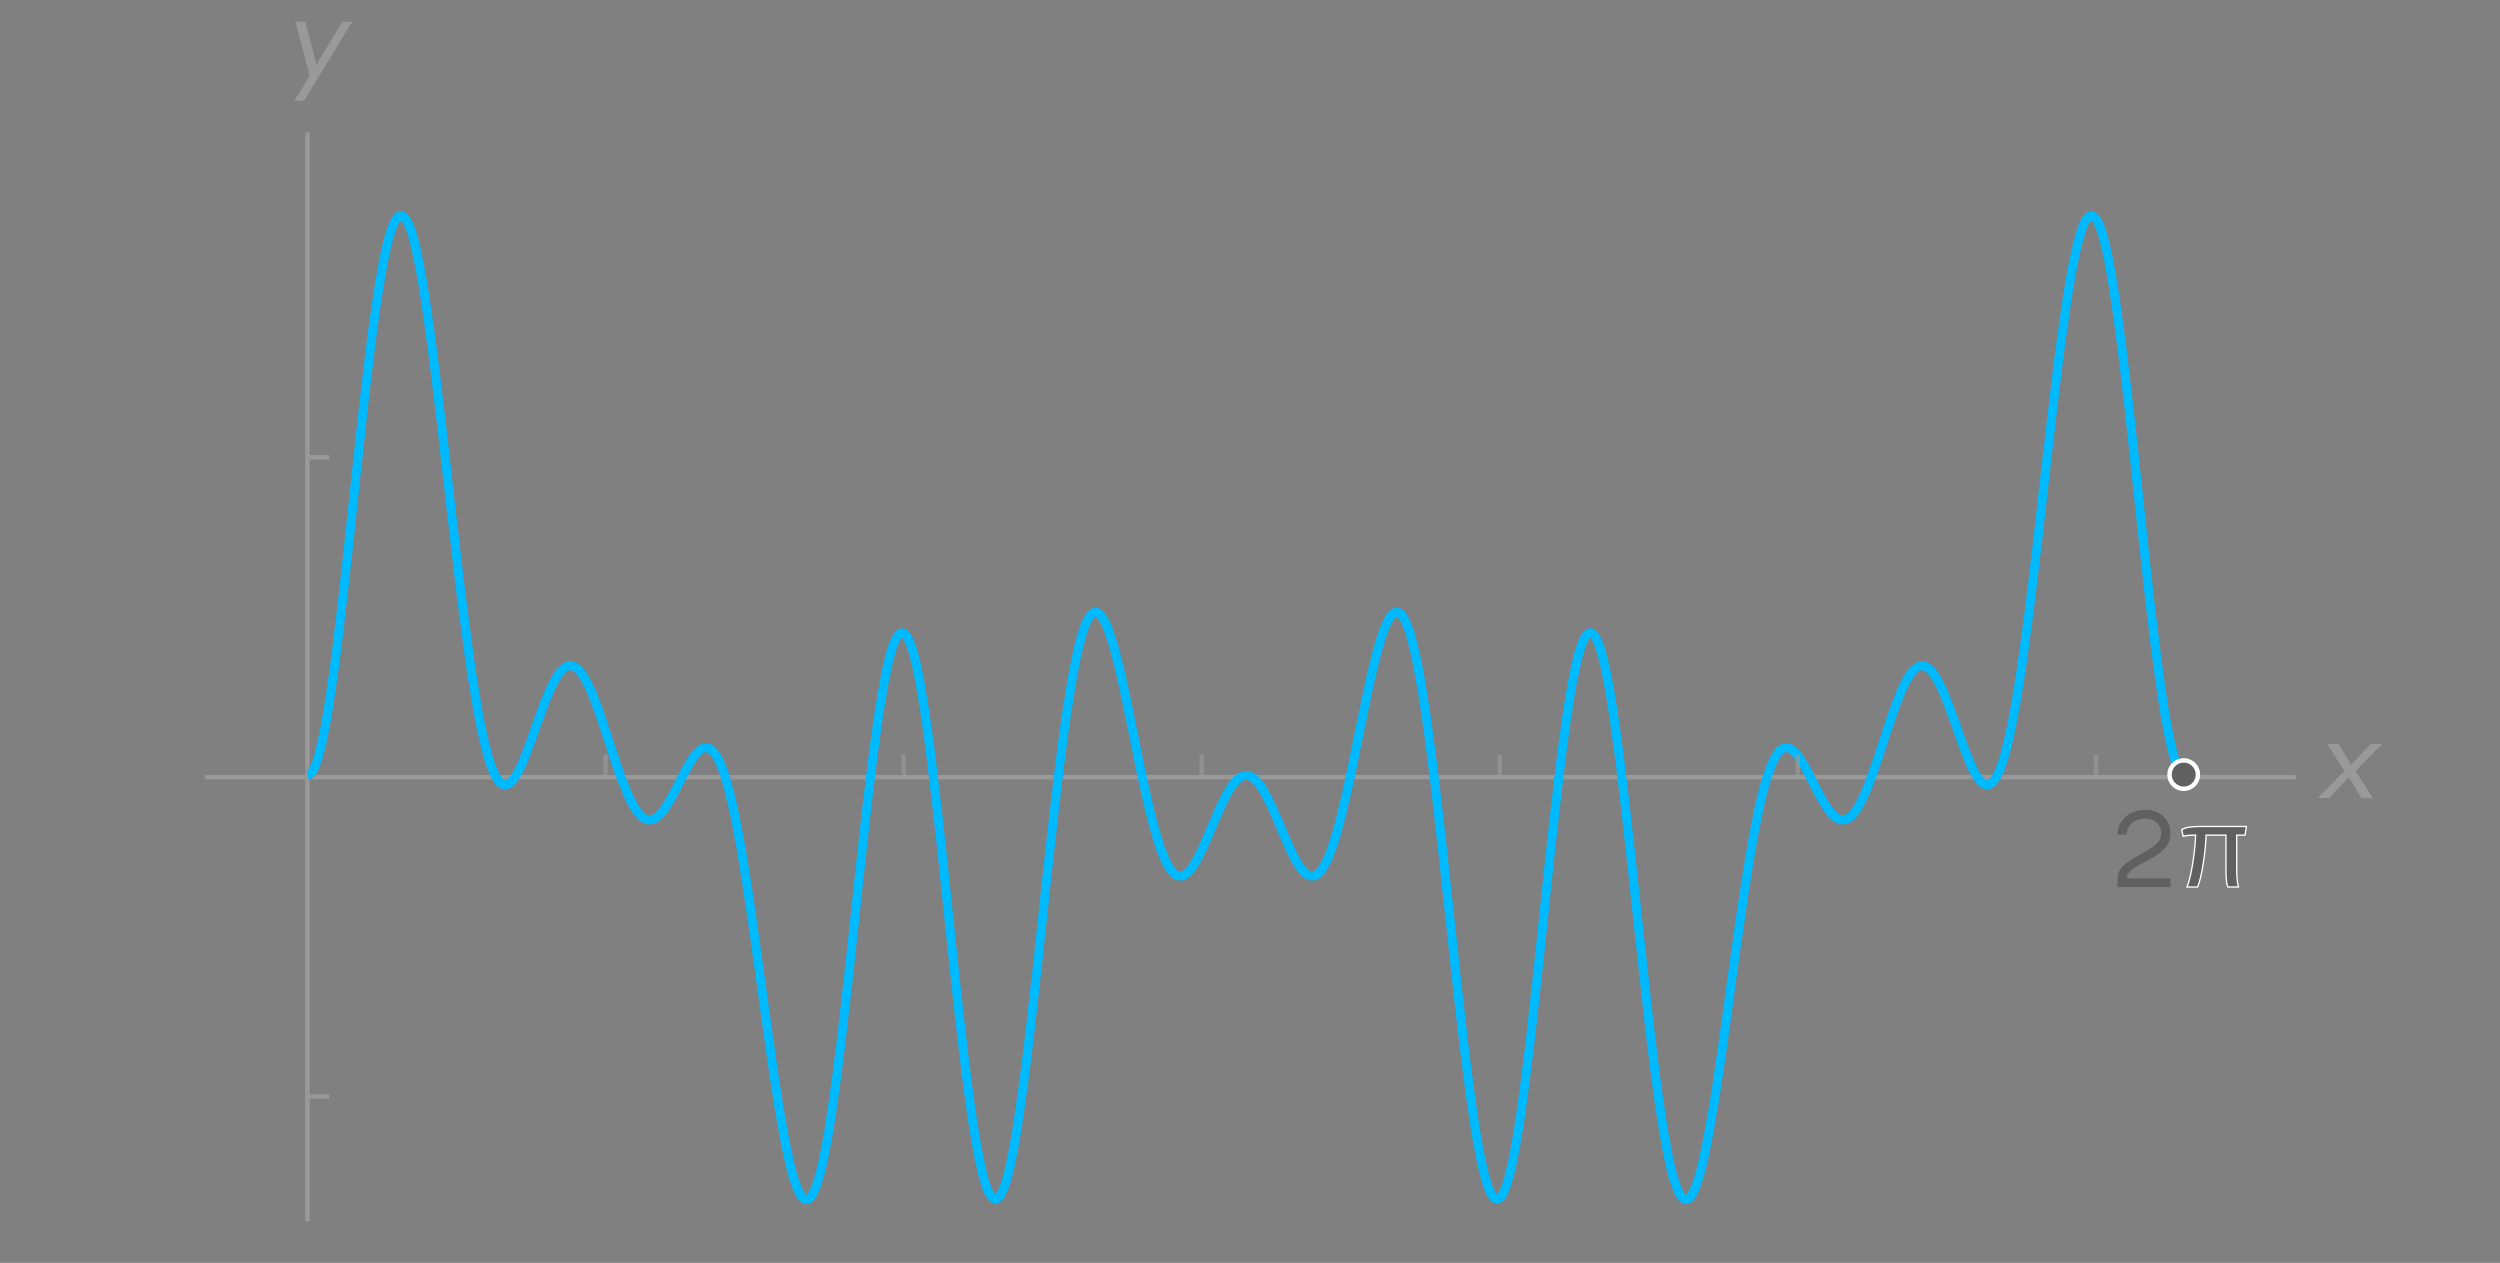 <?xml version="1.0" encoding="UTF-8"?>
<svg id="Layer_1" xmlns="http://www.w3.org/2000/svg" width="560" height="282.878" version="1.1" viewBox="0 0 560 282.878">
  <rect x="0" y="0" width="560" height="282.878" fill="#808080" stroke="none"/>
  <!-- Generator: Adobe Illustrator 29.4.0, SVG Export Plug-In . SVG Version: 2.1.0 Build 152)  -->
  <defs>
    <style>
      .st0, .st1 {
        stroke: #999;
      }

      .st0, .st1, .st2, .st3 {
        fill: none;
      }

      .st0, .st1, .st4, .st3, .st5 {
        stroke-miterlimit: 3.25;
      }

      .st1, .st3 {
        opacity: .7;
      }

      .st6, .st4, .st5 {
        fill: #606060;
      }

      .st2 {
        stroke: #00baff;
        stroke-miterlimit: 10;
        stroke-width: 2px;
      }

      .st4 {
        stroke-width: .3px;
      }

      .st4, .st5 {
        stroke: #fff;
      }

      .st3 {
        stroke: #231f20;
        stroke-width: .36px;
      }

      .st7 {
        fill: #999;
      }
    </style>
  </defs>
  <path class="st7" d="M525.156,172.692l-3.864-6.072h2.544l2.832,4.656,4.44-4.656h2.544l-5.977,6.072,3.841,6.072h-2.544l-2.833-4.656-4.439,4.656h-2.545l6.001-6.072Z"/>
  <path class="st7" d="M68.391,4.862l2.496,9.577,5.809-9.577h2.208l-10.776,17.666h-2.185l3.408-5.545-3.168-12.121h2.208Z"/>
  <line class="st3" x1="68.869" y1="174.085" x2="68.869" y2="170.288"/>
  <line class="st0" x1="489.422" y1="174.085" x2="489.422" y2="170.288"/>
  <line class="st0" x1="45.851" y1="174.085" x2="514.242" y2="174.085"/>
  <line class="st0" x1="68.869" y1="102.44" x2="73.754" y2="102.44"/>
  <line class="st0" x1="68.869" y1="245.616" x2="73.754" y2="245.616"/>
  <line class="st0" x1="68.869" y1="273.55" x2="68.869" y2="29.649"/>
  <polyline class="st2" points="68.926 173.673 69.179 173.605 69.438 173.439 69.696 173.182 69.95 172.834 70.208 172.394 70.466 171.854 70.72 171.232 70.978 170.518 71.237 169.713 71.476 168.825 71.73 167.846 71.988 166.784 72.247 165.639 72.759 163.109 73.017 161.723 73.271 160.27 73.787 157.133 74.816 150.063 75.07 148.138 75.328 146.163 75.821 142.065 76.85 133.334 77.127 130.87 77.399 128.372 77.968 123.286 79.071 112.905 79.344 110.292 79.621 107.685 80.189 102.483 81.289 92.309 81.566 89.837 81.843 87.404 82.411 82.667 82.684 80.368 82.961 78.127 83.51 73.821 83.787 71.754 84.06 69.764 84.628 66.004 84.905 64.236 85.182 62.552 85.732 59.431 86.004 58.004 86.281 56.67 86.559 55.425 86.831 54.271 87.127 53.224 87.399 52.27 87.676 51.416 87.949 50.66 88.226 50.014 88.503 49.466 88.776 49.026 89.053 48.686 89.344 48.453 89.621 48.321 89.894 48.295 90.171 48.378 90.448 48.561 90.72 48.852 90.997 49.241 91.27 49.732 91.566 50.328 91.843 51.025 92.115 51.813 92.392 52.701 92.665 53.689 92.942 54.76 93.219 55.93 93.492 57.192 93.769 58.526 94.06 59.954 94.609 63.049 94.868 64.602 95.126 66.212 95.638 69.613 96.686 77.074 96.939 79.058 97.197 81.082 97.714 85.24 98.757 93.928 99.015 96.15 99.274 98.4 99.786 102.931 100.814 112.059 102.886 129.882 103.144 132.015 103.416 134.122 103.933 138.222 104.962 145.965 105.215 147.799 105.474 149.575 106.004 152.976 107.033 159.151 107.291 160.544 107.545 161.889 108.081 164.387 108.334 165.547 108.593 166.643 109.105 168.651 109.363 169.556 109.621 170.403 109.875 171.183 110.133 171.905 110.41 172.56 110.664 173.15 110.922 173.681 111.181 174.153 111.453 174.593 111.73 174.958 112.021 175.258 112.299 175.489 112.576 175.655 112.867 175.755 113.144 175.789 113.416 175.763 113.712 175.672 113.985 175.532 114.262 175.332 114.539 175.075 114.83 174.767 115.107 174.401 115.38 174.004 115.676 173.547 115.948 173.059 116.225 172.528 116.794 171.357 117.071 170.718 117.343 170.053 117.912 168.659 118.189 167.922 119.034 165.63 120.152 162.469 120.443 161.673 120.72 160.884 121.27 159.342 121.566 158.577 121.838 157.838 122.407 156.404 122.684 155.722 122.961 155.068 123.529 153.823 123.802 153.25 124.079 152.704 124.647 151.724 124.924 151.285 125.216 150.877 125.493 150.52 125.765 150.197 126.042 149.914 126.333 149.674 126.611 149.475 126.888 149.317 127.179 149.209 127.456 149.135 127.728 149.118 128.006 149.135 128.297 149.201 128.574 149.309 128.846 149.458 129.142 149.657 129.419 149.889 129.692 150.163 129.969 150.471 130.241 150.828 130.518 151.217 130.796 151.641 131.345 152.612 131.618 153.143 131.895 153.706 132.444 154.926 132.721 155.582 132.994 156.253 133.543 157.689 133.821 158.437 134.098 159.2 134.647 160.776 135.746 164.088 137.949 170.801 138.226 171.606 138.499 172.402 139.048 173.947 139.326 174.692 139.603 175.423 140.152 176.8 140.425 177.456 140.702 178.087 141.251 179.249 141.528 179.789 141.801 180.294 142.35 181.214 142.628 181.622 142.905 181.987 143.177 182.327 143.454 182.618 143.727 182.884 144.004 183.107 144.281 183.29 144.553 183.438 144.831 183.547 145.103 183.621 145.38 183.655 145.657 183.655 145.93 183.612 146.207 183.538 146.479 183.43 146.756 183.281 147.015 183.115 147.287 182.916 147.545 182.693 147.804 182.444 148.057 182.17 148.316 181.871 148.828 181.191 149.086 180.825 149.344 180.434 149.856 179.598 150.885 177.762 151.143 177.274 151.397 176.776 151.914 175.772 152.938 173.756 153.454 172.776 153.966 171.829 154.225 171.383 154.478 170.941 154.995 170.129 155.253 169.747 155.507 169.39 155.765 169.059 156.024 168.751 156.277 168.477 156.536 168.228 156.794 168.02 157.048 167.839 157.306 167.689 157.564 167.58 157.818 167.514 158.076 167.483 158.335 167.489 158.593 167.548 158.847 167.64 159.105 167.78 159.363 167.971 159.617 168.203 159.875 168.477 160.134 168.81 160.387 169.19 160.646 169.613 160.904 170.095 161.158 170.627 161.416 171.206 161.674 171.846 161.928 172.528 162.186 173.265 162.445 174.053 162.698 174.892 163.215 176.734 163.487 177.813 163.764 178.958 164.314 181.414 164.61 182.725 164.882 184.095 165.437 186.99 165.709 188.518 166.005 190.094 166.554 193.38 167.672 200.458 167.949 202.317 168.222 204.21 168.771 208.068 169.894 216.025 172.13 232.166 172.407 234.139 172.684 236.09 173.234 239.915 173.525 241.783 173.802 243.61 174.352 247.144 174.629 248.844 174.92 250.488 175.469 253.632 175.747 255.111 176.019 256.53 176.592 259.168 176.865 260.387 177.142 261.524 177.414 262.595 177.691 263.582 177.982 264.487 178.26 265.307 178.537 266.047 178.809 266.703 179.086 267.258 179.377 267.731 179.655 268.114 179.927 268.403 180.204 268.594 180.481 268.694 180.754 268.694 181.05 268.602 181.303 268.42 181.562 268.162 181.82 267.814 182.078 267.383 182.351 266.869 182.609 266.27 182.863 265.581 183.121 264.81 183.379 263.965 183.638 263.026 183.91 262.015 184.168 260.919 184.427 259.74 184.68 258.495 185.197 255.765 185.47 254.289 185.728 252.744 186.24 249.443 187.287 242.099 187.546 240.115 187.799 238.082 188.335 233.874 189.359 224.962 189.617 222.647 189.894 220.308 190.406 215.56 191.454 205.886 191.707 203.445 191.966 201.015 192.478 196.167 193.525 186.633 193.783 184.309 194.037 182.011 194.572 177.522 194.826 175.34 195.084 173.199 195.596 169.059 195.874 167.066 196.132 165.133 196.644 161.441 196.902 159.691 197.175 158.006 197.691 154.86 197.945 153.424 198.203 152.064 198.462 150.777 198.701 149.575 198.955 148.446 199.213 147.408 199.472 146.445 199.725 145.574 199.983 144.786 200.242 144.09 200.495 143.484 200.754 142.962 201.012 142.528 201.252 142.197 201.505 141.948 201.764 141.8 202.022 141.74 202.276 141.774 202.534 141.899 202.792 142.114 203.046 142.43 203.304 142.828 203.563 143.325 203.798 143.915 204.056 144.587 204.314 145.351 204.573 146.205 204.826 147.142 205.085 148.172 205.343 149.283 205.855 151.748 206.113 153.101 206.348 154.528 206.865 157.607 207.123 159.251 207.377 160.967 207.893 164.585 208.147 166.495 208.405 168.453 208.899 172.528 209.927 181.24 210.186 183.513 210.444 185.811 210.956 190.508 211.966 200.127 214 219.486 214.277 222.041 214.554 224.574 215.122 229.528 215.395 231.949 215.672 234.314 216.221 238.904 216.498 241.103 216.771 243.253 217.32 247.334 217.598 249.269 217.875 251.119 218.443 254.594 218.715 256.205 218.993 257.724 219.265 259.151 219.542 260.487 219.819 261.732 220.092 262.877 220.369 263.922 220.641 264.859 220.918 265.698 221.196 266.438 221.468 267.066 221.764 267.591 222.036 268.014 222.313 268.32 222.586 268.519 222.863 268.619 223.14 268.602 223.413 268.479 223.69 268.245 223.962 267.905 224.239 267.466 224.516 266.909 224.789 266.255 225.066 265.499 225.357 264.636 225.634 263.674 225.911 262.612 226.184 261.458 226.461 260.205 226.733 258.86 227.283 255.907 227.56 254.306 227.837 252.612 228.387 249.003 229.505 240.937 229.782 238.762 230.054 236.538 230.608 231.932 231.708 222.233 231.966 219.892 232.238 217.544 232.755 212.781 234.037 200.749 234.296 198.351 234.808 193.58 235.855 184.26 236.109 181.996 236.367 179.755 236.879 175.389 237.908 167.141 238.166 165.199 238.424 163.308 238.936 159.691 239.984 153.167 240.237 151.69 240.496 150.288 241.008 147.673 241.266 146.471 241.524 145.343 242.036 143.293 242.295 142.379 242.548 141.542 242.807 140.769 243.065 140.081 243.337 139.459 243.596 138.91 243.854 138.447 244.113 138.048 244.366 137.717 244.624 137.468 244.883 137.285 245.136 137.177 245.395 137.135 245.653 137.16 245.907 137.26 246.165 137.426 246.423 137.657 246.677 137.957 246.935 138.314 247.213 138.736 247.466 139.218 247.725 139.75 247.983 140.346 248.237 140.994 248.514 141.757 248.791 142.588 249.359 144.395 249.632 145.383 249.909 146.414 250.477 148.612 250.754 149.774 251.027 150.968 251.595 153.458 252.718 158.726 252.99 160.079 253.267 161.458 253.835 164.211 254.953 169.722 255.23 171.083 255.503 172.428 256.071 175.058 257.194 180.054 257.466 181.231 257.743 182.376 258.312 184.551 258.589 185.58 258.861 186.567 259.43 188.418 259.707 189.272 259.979 190.085 260.275 190.85 260.552 191.564 260.825 192.227 261.102 192.849 261.393 193.414 261.67 193.92 261.943 194.385 262.22 194.799 262.511 195.156 262.788 195.462 263.065 195.721 263.338 195.927 263.634 196.084 263.906 196.184 264.183 196.244 264.46 196.252 264.751 196.218 265.029 196.127 265.301 196.001 265.578 195.827 265.869 195.613 266.146 195.356 266.405 195.082 266.658 194.774 266.936 194.434 267.194 194.06 267.448 193.663 267.706 193.24 268.237 192.309 268.495 191.812 268.753 191.296 269.284 190.211 270.332 187.87 270.844 186.642 271.374 185.405 272.422 182.941 272.68 182.336 272.934 181.737 273.469 180.585 274.512 178.444 274.77 177.953 275.029 177.488 275.282 177.042 275.559 176.617 275.818 176.22 276.071 175.854 276.33 175.506 276.602 175.19 276.861 174.901 277.119 174.644 277.377 174.41 277.65 174.212 277.908 174.045 278.166 173.904 278.42 173.796 278.697 173.73 278.951 173.688 279.209 173.681 279.467 173.705 279.74 173.764 279.998 173.855 280.256 173.979 280.515 174.127 280.787 174.31 281.046 174.527 281.299 174.775 281.558 175.049 281.816 175.357 282.088 175.689 282.347 176.054 282.863 176.851 283.117 177.274 283.375 177.722 283.887 178.684 284.916 180.8 285.428 181.945 285.945 183.124 286.973 185.546 287.227 186.162 287.485 186.767 287.997 187.961 288.256 188.552 288.514 189.131 289.026 190.251 289.284 190.791 289.519 191.313 290.036 192.309 290.294 192.775 290.548 193.214 291.064 194.028 291.318 194.393 291.576 194.733 291.835 195.039 292.088 195.313 292.347 195.553 292.605 195.761 292.859 195.936 293.117 196.069 293.375 196.167 293.634 196.235 293.887 196.252 294.146 196.235 294.404 196.176 294.658 196.084 294.916 195.944 295.174 195.761 295.428 195.53 295.686 195.264 295.945 194.956 296.198 194.599 296.438 194.202 296.696 193.762 296.955 193.28 297.208 192.749 297.467 192.184 297.725 191.57 298.237 190.228 298.495 189.497 298.749 188.726 299.265 187.064 299.538 186.102 299.815 185.099 300.383 182.982 301.483 178.327 301.76 177.082 302.051 175.82 302.605 173.225 303.704 167.846 304 166.478 304.273 165.099 304.822 162.361 305.945 156.959 306.217 155.648 306.494 154.354 307.044 151.839 308.162 147.21 308.439 146.148 308.711 145.135 308.988 144.172 309.266 143.259 309.538 142.396 309.834 141.591 310.106 140.844 310.383 140.164 310.656 139.541 310.933 138.987 311.21 138.505 311.483 138.09 311.778 137.742 312.051 137.477 312.328 137.285 312.605 137.168 312.878 137.135 313.155 137.177 313.427 137.309 313.723 137.517 313.996 137.808 314.273 138.182 314.55 138.645 314.822 139.193 315.099 139.824 315.391 140.546 315.668 141.351 315.945 142.239 316.217 143.21 316.494 144.272 317.044 146.637 317.316 147.856 317.575 149.143 318.091 151.922 318.345 153.409 318.603 154.968 319.115 158.271 319.392 160.013 319.651 161.815 320.163 165.581 321.21 173.713 321.464 175.854 321.722 178.045 322.234 182.518 323.282 191.812 325.353 211.071 325.611 213.478 325.87 215.877 326.382 220.614 327.429 229.808 327.688 232.032 327.941 234.207 328.458 238.439 329.501 246.305 329.759 248.13 330.017 249.891 330.529 253.218 330.806 254.777 331.06 256.264 331.577 259.002 331.83 260.254 332.089 261.433 332.347 262.52 332.619 263.523 332.878 264.445 333.136 265.276 333.39 266.013 333.648 266.661 333.925 267.266 334.216 267.757 334.494 268.137 334.766 268.411 335.062 268.57 335.334 268.619 335.611 268.562 335.907 268.388 336.18 268.105 336.457 267.706 336.748 267.2 337.025 266.578 337.298 265.855 337.594 265.018 337.866 264.08 338.143 263.034 338.42 261.889 338.712 260.636 338.989 259.291 339.261 257.849 339.557 256.313 339.829 254.677 340.402 251.159 340.675 249.275 340.952 247.31 341.52 243.161 342.638 234.065 342.934 231.652 343.207 229.194 343.756 224.149 344.898 213.678 347.133 192.318 347.429 189.697 347.702 187.107 348.27 182.028 349.393 172.402 349.665 170.138 349.942 167.929 350.511 163.722 350.783 161.723 351.079 159.805 351.628 156.222 351.906 154.586 352.178 153.044 352.474 151.582 352.746 150.222 353.024 148.952 353.301 147.782 353.573 146.711 353.85 145.74 354.123 144.869 354.4 144.107 354.677 143.442 354.949 142.894 355.226 142.445 355.499 142.105 355.776 141.874 356.053 141.757 356.326 141.74 356.603 141.84 356.875 142.048 357.152 142.354 357.429 142.779 357.702 143.31 357.979 143.941 358.251 144.678 358.528 145.517 358.801 146.462 359.078 147.499 359.355 148.644 359.646 149.88 359.923 151.208 360.473 154.138 360.75 155.739 361.023 157.415 361.572 161.01 362.676 169.067 362.948 171.232 363.226 173.465 363.775 178.07 364.874 187.787 365.151 190.293 365.429 192.824 365.978 197.943 367.096 208.259 369.299 228.291 369.557 230.498 369.811 232.672 370.328 236.886 370.581 238.928 370.839 240.92 371.351 244.746 371.61 246.571 371.868 248.338 372.38 251.682 372.638 253.258 372.892 254.762 373.409 257.566 373.667 258.86 373.921 260.079 374.179 261.218 374.437 262.28 374.691 263.266 374.968 264.171 375.227 264.993 375.48 265.739 375.739 266.395 375.997 266.977 376.25 267.466 376.509 267.88 376.767 268.213 377.021 268.454 377.279 268.619 377.538 268.694 377.791 268.694 378.05 268.611 378.308 268.445 378.566 268.196 378.82 267.863 379.078 267.466 379.337 266.977 379.59 266.421 379.848 265.781 380.107 265.076 380.36 264.296 380.619 263.449 380.877 262.529 381.131 261.541 381.647 259.374 381.901 258.197 382.159 256.969 382.676 254.329 383.7 248.464 383.977 246.879 384.236 245.269 384.748 241.925 385.776 234.896 386.049 232.92 386.326 230.938 386.894 226.912 387.993 218.789 388.289 216.765 388.562 214.749 389.116 210.749 390.234 202.988 390.506 201.115 390.802 199.271 391.352 195.696 391.629 193.969 391.901 192.284 392.469 189.049 392.747 187.504 393.024 186.011 393.592 183.181 393.865 181.845 394.142 180.568 394.691 178.187 394.987 177.082 395.26 176.037 395.537 175.058 395.809 174.136 396.105 173.273 396.377 172.477 396.655 171.738 396.932 171.058 397.204 170.444 397.5 169.887 397.772 169.399 398.05 168.959 398.327 168.585 398.599 168.262 398.895 167.997 399.168 167.788 399.445 167.64 399.717 167.54 400.013 167.489 400.29 167.489 400.563 167.531 400.84 167.631 401.112 167.763 401.408 167.946 401.68 168.171 401.958 168.428 402.235 168.719 402.507 169.05 402.803 169.407 403.076 169.796 403.625 170.661 403.883 171.092 404.161 171.54 404.673 172.477 405.72 174.478 405.974 174.983 406.232 175.498 406.763 176.517 407.791 178.493 408.068 178.958 408.322 179.415 408.839 180.277 409.097 180.675 409.37 181.057 409.886 181.754 410.14 182.07 410.398 182.359 410.671 182.625 410.929 182.858 411.187 183.067 411.446 183.241 411.699 183.389 411.976 183.506 412.235 183.589 412.488 183.638 412.747 183.655 413.005 183.646 413.278 183.598 413.536 183.513 413.794 183.406 414.048 183.256 414.325 183.073 414.583 182.858 414.837 182.61 415.095 182.319 415.354 182.004 415.626 181.662 415.884 181.282 416.143 180.866 416.396 180.426 416.655 179.963 417.186 178.933 417.444 178.376 417.702 177.796 418.233 176.568 418.491 175.912 418.745 175.249 419.262 173.847 420.304 170.867 420.821 169.341 421.333 167.78 422.362 164.644 422.601 163.863 422.855 163.083 423.372 161.556 424.395 158.62 424.654 157.923 424.912 157.241 425.424 155.939 425.664 155.317 425.922 154.72 426.434 153.606 426.692 153.084 426.946 152.595 427.204 152.13 427.463 151.699 427.716 151.291 427.975 150.928 428.233 150.586 428.487 150.28 428.745 150.014 428.985 149.774 429.243 149.575 429.497 149.409 429.755 149.283 430.013 149.192 430.267 149.135 430.525 149.118 430.784 149.135 431.037 149.184 431.296 149.275 431.554 149.4 431.807 149.558 432.066 149.757 432.305 149.989 432.564 150.254 432.817 150.554 433.076 150.885 433.334 151.251 433.588 151.648 433.846 152.073 434.104 152.527 434.616 153.524 434.875 154.063 435.128 154.62 435.626 155.805 436.655 158.403 436.927 159.151 437.204 159.905 437.773 161.458 438.872 164.585 439.149 165.365 439.426 166.138 439.976 167.64 441.094 170.444 441.371 171.083 441.643 171.689 441.92 172.269 442.193 172.808 442.47 173.316 442.747 173.779 443.038 174.204 443.315 174.584 443.588 174.909 443.865 175.19 444.137 175.423 444.414 175.597 444.692 175.721 444.964 175.78 445.241 175.789 445.514 175.729 445.809 175.606 446.087 175.423 446.359 175.166 446.636 174.85 446.909 174.461 447.186 174.004 447.463 173.482 447.735 172.885 448.012 172.211 448.304 171.472 448.581 170.661 448.853 169.773 449.13 168.817 449.407 167.788 449.957 165.515 450.229 164.271 450.507 162.951 451.075 160.113 451.352 158.594 451.624 157.01 452.174 153.64 452.451 151.873 452.728 150.04 453.278 146.197 454.396 137.908 454.654 135.866 454.908 133.791 455.424 129.551 456.467 120.762 458.524 102.606 458.783 100.341 459.055 98.085 459.572 93.62 460.596 84.957 460.854 82.867 461.113 80.817 461.625 76.825 462.672 69.398 462.926 67.68 463.184 66.012 463.701 62.875 463.954 61.398 464.213 59.996 464.743 57.398 465.002 56.213 465.26 55.1 465.514 54.072 465.772 53.118 466.03 52.245 466.284 51.456 466.542 50.76 466.801 50.137 467.054 49.615 467.331 49.175 467.59 48.818 467.843 48.553 468.102 48.387 468.36 48.304 468.614 48.312 468.872 48.412 469.13 48.604 469.384 48.884 469.642 49.258 469.92 49.715 470.173 50.271 470.432 50.911 470.69 51.639 470.948 52.461 471.239 53.483 471.517 54.603 471.808 55.83 472.104 57.158 472.395 58.586 472.672 60.113 473.259 63.44 473.55 65.25 473.827 67.132 474.415 71.149 475.57 80.052 475.843 82.433 476.138 84.874 476.726 89.894 477.881 100.384 480.173 122.024 480.469 124.697 480.76 127.344 481.329 132.537 482.489 142.396 482.78 144.729 483.076 147.002 483.644 151.325 483.936 153.375 484.232 155.351 484.8 159.034 485.091 160.744 485.387 162.354 485.659 163.871 485.955 165.29 486.247 166.603 486.542 167.814 486.815 168.908 487.111 169.904 487.402 170.784 487.679 171.548 487.97 172.194 488.266 172.725 488.562 173.142 488.835 173.439 489.131 173.622 489.422 173.681"/>
  <line class="st1" x1="402.703" y1="173.992" x2="402.703" y2="169.039"/>
  <line class="st1" x1="335.936" y1="173.992" x2="335.936" y2="169.039"/>
  <line class="st1" x1="469.5" y1="173.992" x2="469.5" y2="169.039"/>
  <line class="st1" x1="269.17" y1="173.992" x2="269.17" y2="169.039"/>
  <line class="st1" x1="202.403" y1="173.992" x2="202.403" y2="169.039"/>
  <line class="st1" x1="135.636" y1="173.992" x2="135.636" y2="169.039"/>
  <circle class="st5" cx="489.155" cy="173.507" r="3.183"/>
  <g>
    <path class="st6" d="M476.413,196.743h9.77v1.944h-11.857v-1.944c0-4.992,9.793-5.593,9.793-10.081,0-1.92-1.488-3.312-3.528-3.312-2.521,0-4.2,1.536-4.2,3.576h-2.064c0-3.072,2.592-5.521,6.289-5.521,3.168,0,5.568,2.112,5.568,5.328,0,5.881-9.77,6.505-9.77,10.009Z"/>
    <path class="st4" d="M501.024,187.067v7.588c0,2.212.196,3.332.393,4.032h-2.38c-.225-.42-.42-1.624-.42-3.78v-7.84h-4.452c-.112,3.556-.924,9.38-1.904,11.62h-2.352c1.008-2.66,1.792-8.036,1.903-11.62-1.092,0-2.071.057-2.771.252l-.336-1.456c.616-.42,1.735-.728,3.892-.728h10.584l-.28,1.932h-1.876Z"/>
  </g>
</svg>
